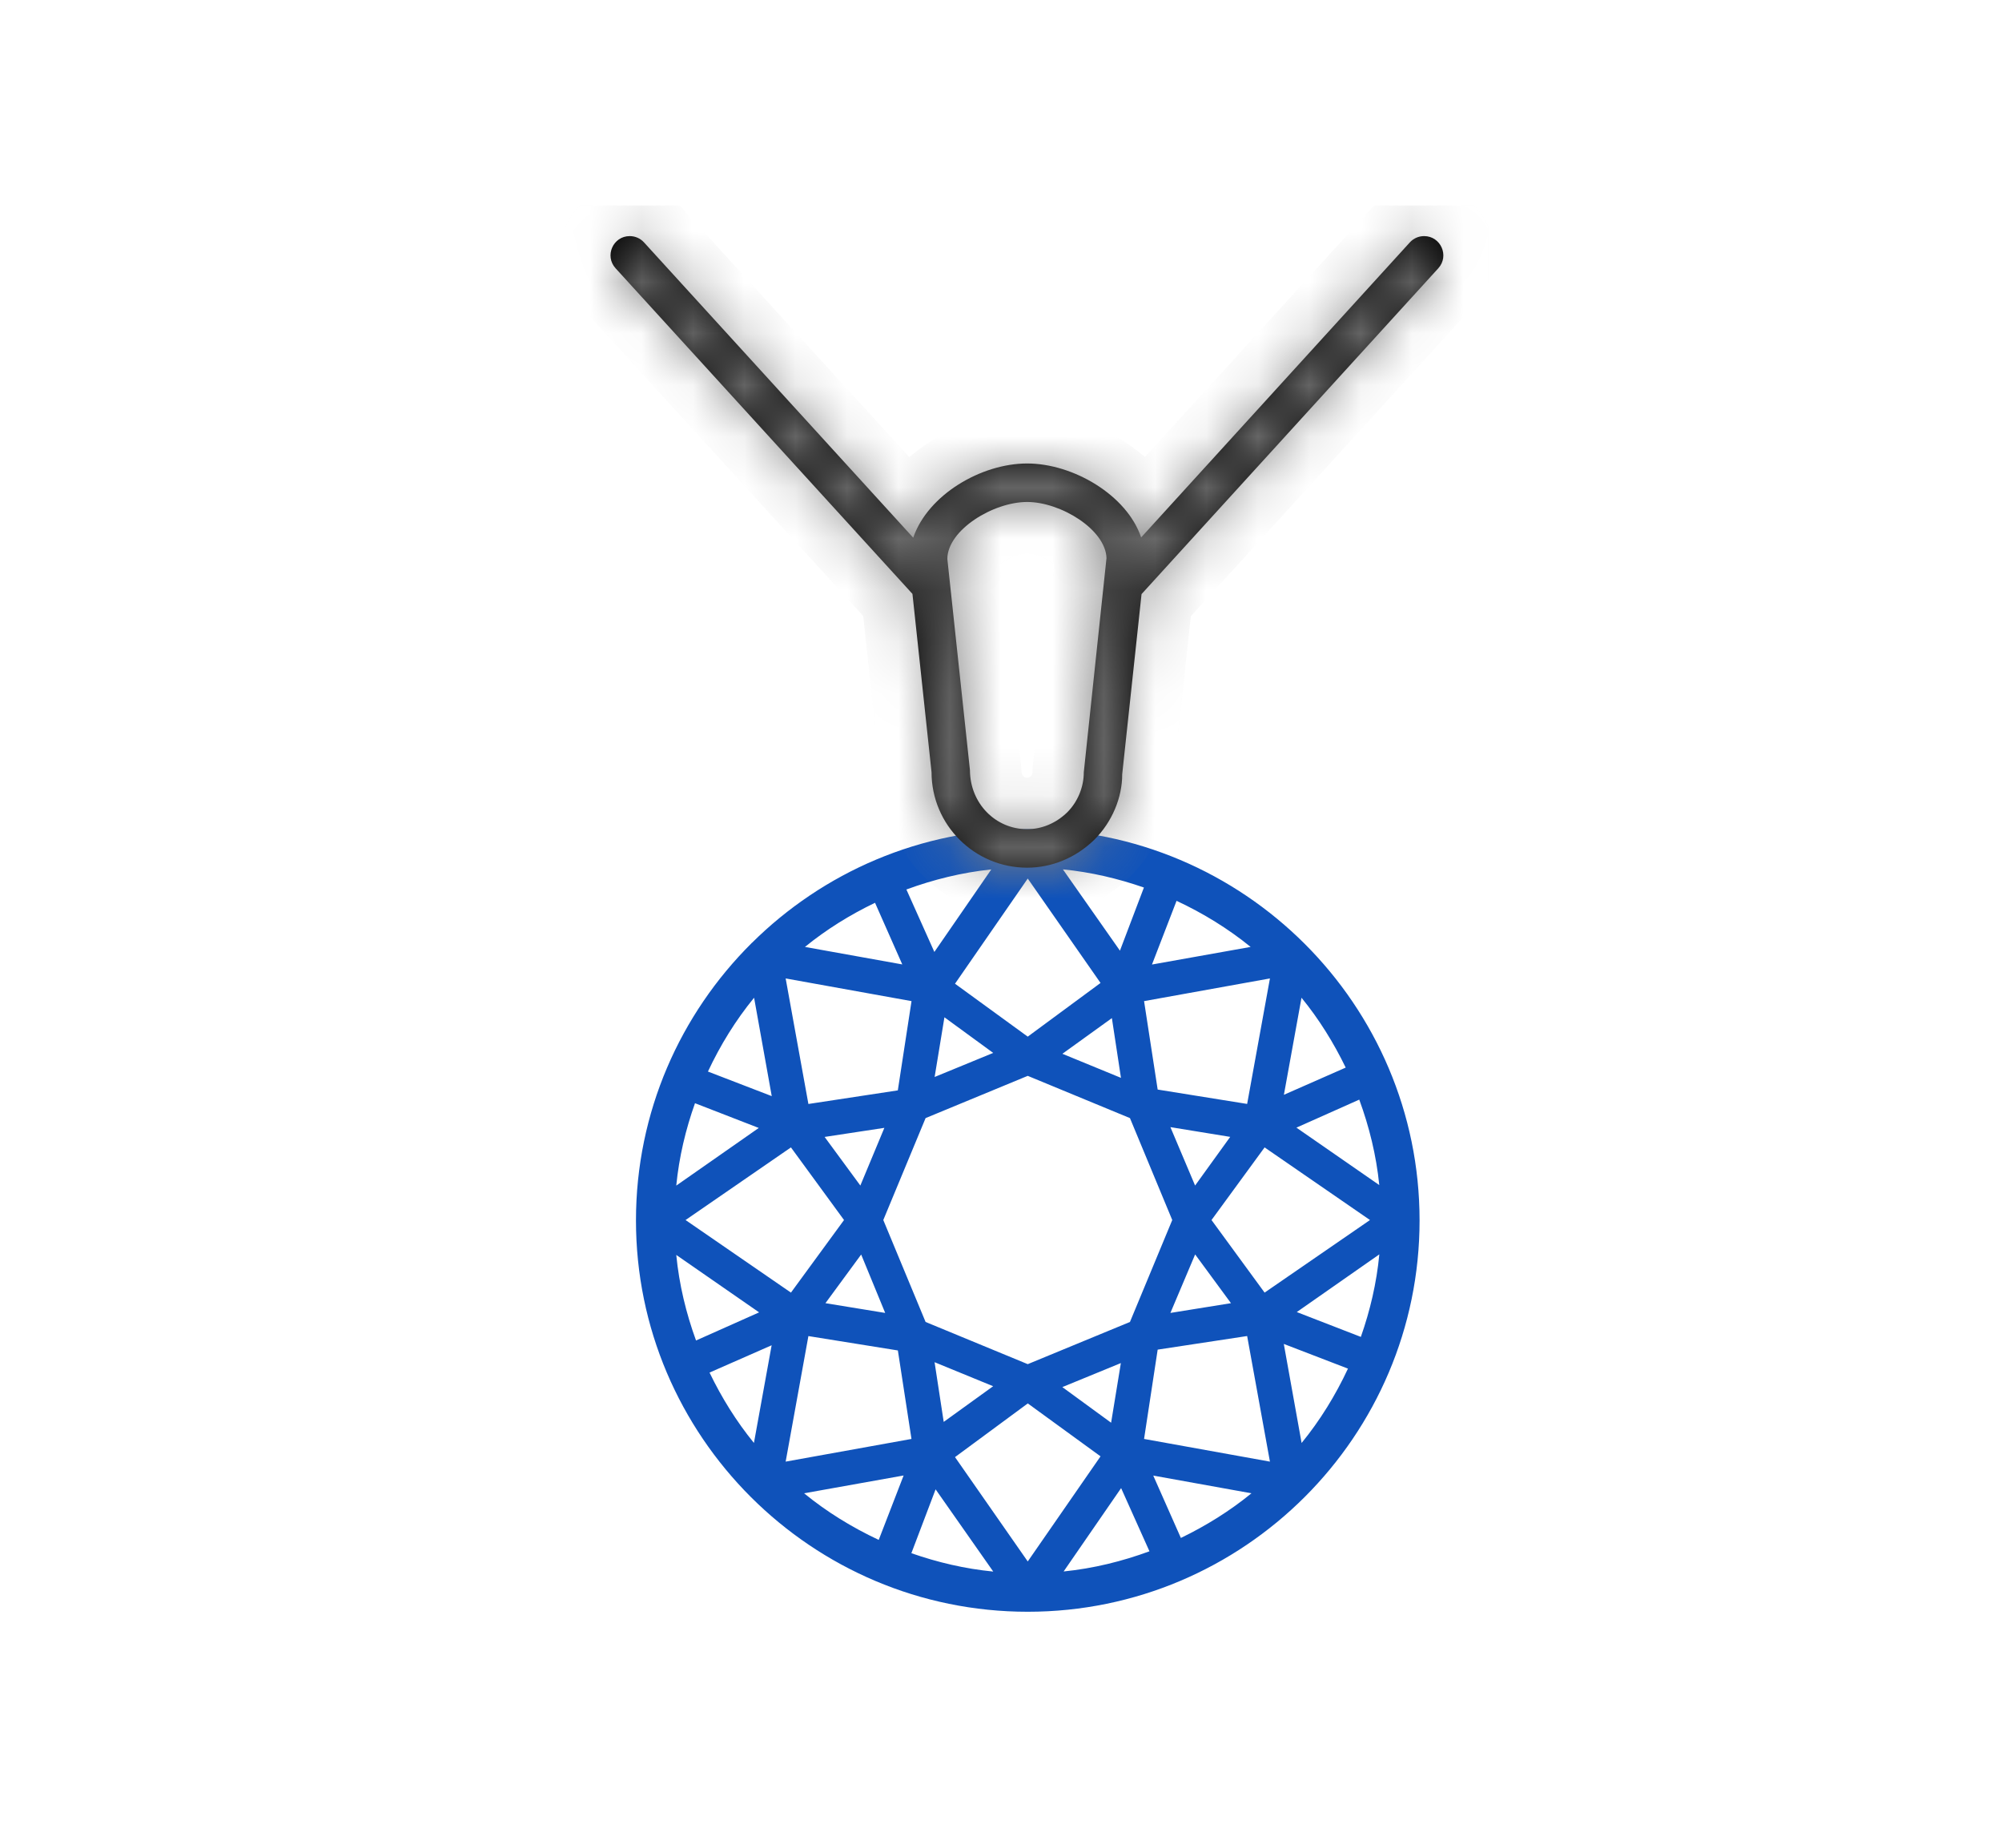 <svg width="39" height="36" viewBox="0 0 39 36" fill="none" xmlns="http://www.w3.org/2000/svg">
<g clip-path="url(#clip0_6_100)">
<path d="M20.021 16.153C17.927 16.153 16.028 17.001 14.648 18.37L14.643 18.37V18.374C13.252 19.756 12.389 21.668 12.389 23.778C12.389 27.982 15.813 31.402 20.021 31.402C24.23 31.402 27.654 27.982 27.654 23.778C27.654 19.573 24.23 16.153 20.021 16.153ZM26.869 23.089L25.255 21.97L26.479 21.424C26.673 21.953 26.811 22.509 26.869 23.089ZM26.51 26.047L25.262 25.563L26.87 24.439C26.817 24.998 26.69 25.535 26.51 26.047ZM20.022 27.343L21.439 28.374L20.021 30.422L18.604 28.389L20.022 27.343ZM18.384 27.703L18.206 26.54L19.347 27.008L18.384 27.703ZM20.695 27.025L21.835 26.557L21.645 27.719L20.695 27.025ZM20.021 26.578L18.031 25.756L17.207 23.77L18.031 21.784L20.021 20.961L22.012 21.784L22.836 23.77L22.012 25.756L20.021 26.578ZM13.174 24.45L14.788 25.569L13.559 26.117C13.366 25.587 13.231 25.031 13.174 24.45ZM13.539 21.494L14.781 21.976L13.174 23.099C13.229 22.541 13.357 22.005 13.539 21.494ZM13.355 23.77L15.408 22.355L16.442 23.77L15.408 25.184L13.355 23.77ZM16.76 23.098L16.064 22.151L17.228 21.974L16.76 23.098ZM16.776 24.442L17.244 25.58L16.08 25.39L16.776 24.442ZM15.748 21.509L15.305 19.063L17.757 19.505L17.49 21.244L15.748 21.509ZM15.748 26.031L17.491 26.311L17.756 28.035L15.305 28.477L15.748 26.031ZM20.021 20.197L18.604 19.166L20.021 17.117L21.439 19.151L20.021 20.197ZM21.66 19.836L21.837 21L20.696 20.531L21.66 19.836ZM19.348 20.514L18.207 20.983L18.398 19.82L19.348 20.514ZM23.281 23.098L22.8 21.96L23.965 22.15L23.281 23.098ZM23.282 24.44L23.98 25.39L22.8 25.58L23.282 24.44ZM22.552 21.228L22.287 19.505L24.739 19.063L24.295 21.508L22.552 21.228ZM22.552 26.295L24.295 26.03L24.739 28.477L22.287 28.035L22.552 26.295ZM24.635 25.184L23.601 23.77L24.635 22.355L26.688 23.77L24.635 25.184ZM25.011 21.33L25.354 19.439C25.693 19.854 25.979 20.313 26.215 20.8L25.011 21.33ZM24.363 18.449L22.441 18.792L22.92 17.551C23.438 17.793 23.924 18.092 24.363 18.449ZM21.817 18.522L20.706 16.938C21.254 16.992 21.781 17.117 22.284 17.292L21.817 18.522ZM19.311 16.939L18.202 18.547L17.657 17.33C18.183 17.137 18.735 16.999 19.311 16.939ZM17.577 18.79L15.681 18.449C16.097 18.11 16.557 17.824 17.046 17.589L17.577 18.79ZM15.034 21.356L13.791 20.877C14.033 20.361 14.332 19.876 14.69 19.439L15.034 21.356ZM13.822 26.742L15.032 26.21L14.687 28.113C14.346 27.695 14.059 27.233 13.822 26.742ZM15.664 29.094L17.603 28.747L17.118 30.002C16.595 29.757 16.105 29.455 15.664 29.094ZM17.754 30.261L18.226 29.017L19.349 30.619C18.795 30.565 18.262 30.439 17.754 30.261ZM20.72 30.617L21.84 28.993L22.392 30.224C21.861 30.419 21.303 30.558 20.72 30.617ZM22.466 28.749L24.379 29.094C23.96 29.437 23.496 29.726 23.004 29.964L22.466 28.749ZM25.009 26.184L26.259 26.665C26.016 27.186 25.715 27.674 25.356 28.114L25.009 26.184Z" fill="#0F52BA"/>
<mask id="path-2-inside-1_6_100" fill="white">
<path d="M28.019 5.227C28.238 4.986 28.067 4.6 27.742 4.6C27.637 4.6 27.536 4.644 27.465 4.722L22.23 10.471C21.952 9.644 20.903 9.03 20.009 9.03C19.119 9.03 18.079 9.635 17.79 10.476L12.545 4.722C12.474 4.644 12.374 4.6 12.268 4.6C11.943 4.6 11.772 4.986 11.992 5.227L17.775 11.571L18.147 15.045C18.147 16.071 18.982 16.905 20.009 16.905C20.492 16.905 20.956 16.712 21.318 16.361C21.665 16.015 21.863 15.535 21.861 15.085L22.238 11.575L28.019 5.227ZM21.113 15.045C21.113 15.337 20.994 15.623 20.79 15.827C20.573 16.038 20.296 16.155 20.009 16.155C19.396 16.155 18.898 15.657 18.895 15.005L18.455 10.89C18.455 10.329 19.345 9.78 20.009 9.78C20.663 9.78 21.538 10.317 21.555 10.873L21.113 15.045Z"/>
</mask>
<path d="M28.019 5.227C28.238 4.986 28.067 4.6 27.742 4.6C27.637 4.6 27.536 4.644 27.465 4.722L22.23 10.471C21.952 9.644 20.903 9.03 20.009 9.03C19.119 9.03 18.079 9.635 17.79 10.476L12.545 4.722C12.474 4.644 12.374 4.6 12.268 4.6C11.943 4.6 11.772 4.986 11.992 5.227L17.775 11.571L18.147 15.045C18.147 16.071 18.982 16.905 20.009 16.905C20.492 16.905 20.956 16.712 21.318 16.361C21.665 16.015 21.863 15.535 21.861 15.085L22.238 11.575L28.019 5.227ZM21.113 15.045C21.113 15.337 20.994 15.623 20.79 15.827C20.573 16.038 20.296 16.155 20.009 16.155C19.396 16.155 18.898 15.657 18.895 15.005L18.455 10.89C18.455 10.329 19.345 9.78 20.009 9.78C20.663 9.78 21.538 10.317 21.555 10.873L21.113 15.045Z" fill="black"/>
<path d="M28.019 5.227L27.28 4.554L27.28 4.554L28.019 5.227ZM27.465 4.722L26.726 4.049L26.726 4.049L27.465 4.722ZM22.23 10.471L21.283 10.79L21.826 12.4L22.97 11.144L22.23 10.471ZM17.79 10.476L17.051 11.149L18.188 12.396L18.736 10.8L17.79 10.476ZM12.545 4.722L13.284 4.049L13.284 4.048L12.545 4.722ZM11.992 5.227L11.252 5.901L11.252 5.901L11.992 5.227ZM17.775 11.571L18.769 11.464L18.734 11.139L18.514 10.897L17.775 11.571ZM18.147 15.045H19.147V14.992L19.141 14.939L18.147 15.045ZM21.318 16.361L22.015 17.078L22.024 17.069L21.318 16.361ZM21.861 15.085L20.867 14.979L20.861 15.034L20.861 15.09L21.861 15.085ZM22.238 11.575L21.499 10.901L21.279 11.143L21.244 11.468L22.238 11.575ZM21.113 15.045L20.118 14.94L20.113 14.992V15.045H21.113ZM20.79 15.827L21.488 16.542L21.497 16.534L20.79 15.827ZM18.895 15.005L19.895 15.002L19.895 14.95L19.89 14.898L18.895 15.005ZM18.455 10.89H17.455V10.944L17.46 10.997L18.455 10.89ZM21.555 10.873L22.55 10.979L22.557 10.91L22.555 10.842L21.555 10.873ZM28.758 5.9C29.562 5.018 28.936 3.6 27.742 3.6V5.6C27.199 5.6 26.914 4.955 27.28 4.554L28.758 5.9ZM27.742 3.6C27.355 3.6 26.986 3.763 26.726 4.049L28.204 5.396C28.086 5.526 27.918 5.6 27.742 5.6V3.6ZM26.726 4.049L21.491 9.797L22.97 11.144L28.204 5.396L26.726 4.049ZM23.178 10.151C22.944 9.458 22.423 8.933 21.883 8.594C21.338 8.251 20.67 8.03 20.009 8.03V10.03C20.242 10.03 20.546 10.116 20.818 10.287C21.095 10.461 21.238 10.657 21.283 10.79L23.178 10.151ZM20.009 8.03C19.352 8.03 18.687 8.248 18.142 8.591C17.599 8.932 17.082 9.458 16.844 10.151L18.736 10.8C18.787 10.653 18.935 10.455 19.207 10.284C19.476 10.114 19.776 10.03 20.009 10.03V8.03ZM18.529 9.802L13.284 4.049L11.806 5.396L17.051 11.149L18.529 9.802ZM13.284 4.048C13.024 3.763 12.655 3.6 12.268 3.6V5.6C12.092 5.6 11.925 5.526 11.806 5.396L13.284 4.048ZM12.268 3.6C11.074 3.6 10.448 5.018 11.252 5.901L12.73 4.553C13.097 4.955 12.812 5.6 12.268 5.6V3.6ZM11.252 5.901L17.036 12.244L18.514 10.897L12.73 4.553L11.252 5.901ZM16.781 11.677L17.153 15.152L19.141 14.939L18.769 11.464L16.781 11.677ZM17.147 15.045C17.147 16.624 18.431 17.905 20.009 17.905V15.905C19.533 15.905 19.147 15.517 19.147 15.045H17.147ZM20.009 17.905C20.764 17.905 21.475 17.602 22.015 17.078L20.621 15.644C20.437 15.822 20.22 15.905 20.009 15.905V17.905ZM22.024 17.069C22.551 16.544 22.865 15.811 22.861 15.081L20.861 15.09C20.862 15.26 20.779 15.486 20.612 15.652L22.024 17.069ZM22.855 15.192L23.233 11.681L21.244 11.468L20.867 14.979L22.855 15.192ZM22.978 12.248L28.758 5.9L27.28 4.554L21.499 10.901L22.978 12.248ZM20.113 15.045C20.113 15.073 20.099 15.104 20.083 15.119L21.497 16.534C21.889 16.142 22.113 15.602 22.113 15.045H20.113ZM20.091 15.111C20.049 15.152 20.019 15.155 20.009 15.155V17.155C20.573 17.155 21.096 16.925 21.488 16.542L20.091 15.111ZM20.009 15.155C19.98 15.155 19.957 15.145 19.938 15.125C19.919 15.105 19.896 15.068 19.895 15.002L17.895 15.008C17.899 16.187 18.822 17.155 20.009 17.155V15.155ZM19.89 14.898L19.449 10.784L17.46 10.997L17.901 15.111L19.89 14.898ZM19.455 10.89C19.455 11.018 19.405 11.079 19.416 11.064C19.426 11.05 19.464 11.007 19.545 10.952C19.622 10.899 19.715 10.853 19.809 10.821C19.905 10.788 19.975 10.78 20.009 10.78V8.78C19.436 8.78 18.856 9.002 18.421 9.297C18.033 9.561 17.455 10.099 17.455 10.89H19.455ZM20.009 10.78C20.041 10.78 20.109 10.788 20.203 10.819C20.294 10.85 20.385 10.896 20.462 10.947C20.541 11.001 20.581 11.045 20.593 11.061C20.606 11.079 20.56 11.025 20.556 10.905L22.555 10.842C22.53 10.073 21.967 9.55 21.579 9.289C21.149 8.998 20.576 8.78 20.009 8.78V10.78ZM20.561 10.768L20.118 14.94L22.107 15.151L22.55 10.979L20.561 10.768Z" fill="#828282" mask="url(#path-2-inside-1_6_100)"/>
</g>
<defs>
<clipPath id="clip0_6_100">
<rect width="18" height="28" fill="white" transform="translate(11 4)"/>
</clipPath>
</defs>
</svg>
